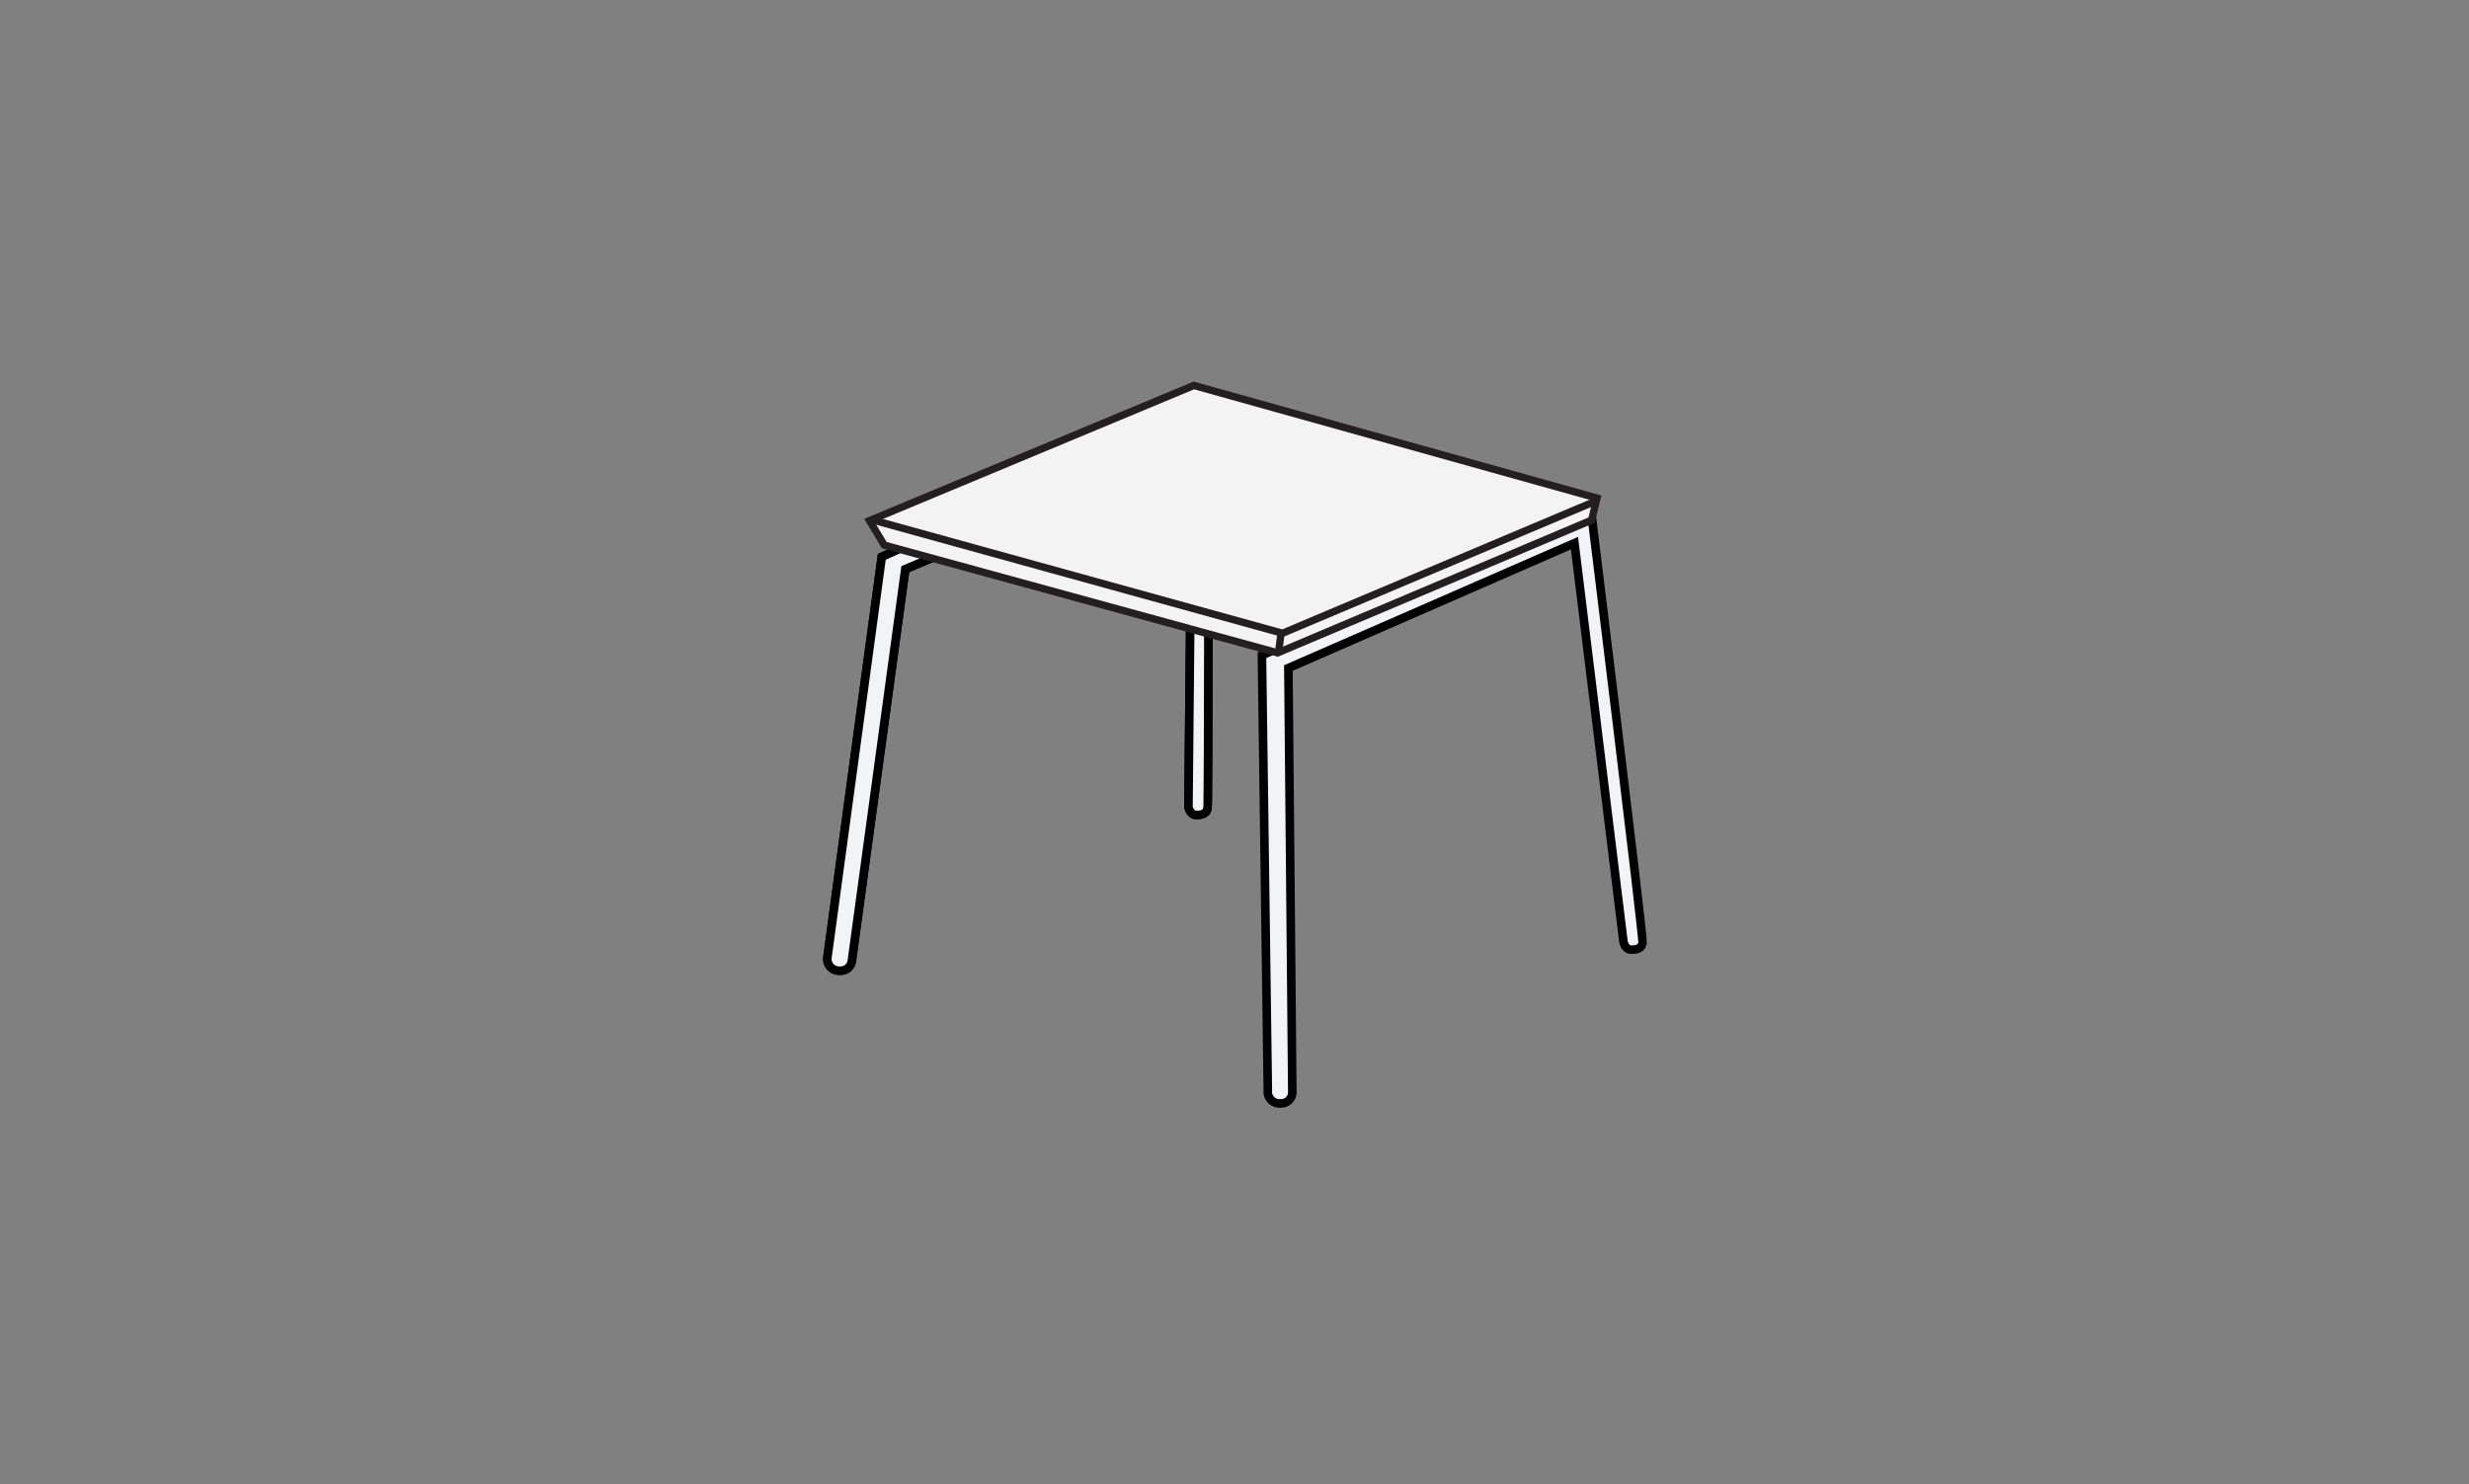 <?xml version="1.0" encoding="utf-8"?>
<!-- Generator: Adobe Illustrator 21.1.0, SVG Export Plug-In . SVG Version: 6.00 Build 0)  -->
<svg version="1.1" id="Layer_1" xmlns="http://www.w3.org/2000/svg" xmlns:xlink="http://www.w3.org/1999/xlink" x="0px" y="0px"
	 viewBox="0 0 504 303" style="enable-background:new 0 0 504 303;" xml:space="preserve">
<rect x="0" y="0" width="504" height="303" fill="#808080" stroke="none"/>
<style type="text/css">
	.st0{display:none;}
	.st1{display:inline;}
	.st2{clip-path:url(#SVGID_2_);}
	.st3{clip-path:url(#SVGID_4_);}
	.st4{clip-path:url(#SVGID_6_);}
	.st5{clip-path:url(#SVGID_8_);}
	.st6{clip-path:url(#SVGID_10_);}
	.st7{clip-path:url(#SVGID_12_);}
	.st8{fill:#F2F3F5;stroke:#000000;stroke-width:1.75;stroke-miterlimit:10;}
	.st9{fill:#F3F3F3;stroke:#231F20;stroke-width:1.5;stroke-miterlimit:10;}
	.st10{fill:none;stroke:#231F20;stroke-width:1.5;stroke-miterlimit:10;}
</style>
<g id="Layer_2" class="st0">
	<g class="st1">
		<g>
			<defs>
				<rect id="SVGID_1_" x="133.5" y="-280.5" width="259" height="232"/>
			</defs>
			<clipPath id="SVGID_2_">
				<use xlink:href="#SVGID_1_"  style="overflow:visible;"/>
			</clipPath>
			<g class="st2">
			</g>
		</g>
	</g>
	<g class="st1">
		<g>
			<defs>
				<rect id="SVGID_3_" x="657.5" y="-280.5" width="259" height="232"/>
			</defs>
			<clipPath id="SVGID_4_">
				<use xlink:href="#SVGID_3_"  style="overflow:visible;"/>
			</clipPath>
			<g class="st3">
			</g>
		</g>
	</g>
	<g class="st1">
		<g>
			<defs>
				<rect id="SVGID_5_" x="133.5" y="42.5" width="259" height="232"/>
			</defs>
			<clipPath id="SVGID_6_">
				<use xlink:href="#SVGID_5_"  style="overflow:visible;"/>
			</clipPath>
			<g class="st4">
			</g>
		</g>
	</g>
	<g class="st1">
		<g>
			<defs>
				<rect id="SVGID_7_" x="657.5" y="42.5" width="259" height="232"/>
			</defs>
			<clipPath id="SVGID_8_">
				<use xlink:href="#SVGID_7_"  style="overflow:visible;"/>
			</clipPath>
			<g class="st5">
			</g>
		</g>
	</g>
	<g class="st1">
		<g>
			<defs>
				<rect id="SVGID_9_" x="133.5" y="365.5" width="259" height="232"/>
			</defs>
			<clipPath id="SVGID_10_">
				<use xlink:href="#SVGID_9_"  style="overflow:visible;"/>
			</clipPath>
			<g class="st6">
			</g>
		</g>
	</g>
	<g class="st1">
		<g>
			<defs>
				<rect id="SVGID_11_" x="657.5" y="365.5" width="259" height="232"/>
			</defs>
			<clipPath id="SVGID_12_">
				<use xlink:href="#SVGID_11_"  style="overflow:visible;"/>
			</clipPath>
			<g class="st7">
			</g>
		</g>
	</g>
</g>
<g id="Layer_1_1_">
	<g>
		<path class="st8" d="M180,113.7l-11.1,81.8c-0.2,1.3,0.8,2.6,2.2,2.7c0,0,0,0,0.1,0h0.4c1.2,0,2.2-0.9,2.3-2.1l10.9-79.9
			l58.5-24.6l-0.7,73.2c0,0,0.3,1.6,1.6,1.6s2.1-0.3,2.3-1.4c0.2-1,0.2-80.2,0.2-80.2l-1.3-0.9L180,113.7z"/>
		<path class="st8" d="M257.6,133.8l1.2,88.8c-0.2,1.3,0.8,2.6,2.2,2.7c0,0,0,0,0.1,0h0.4c1.2,0,2.2-0.9,2.3-2.1l-0.8-86.8
			l58.4-25.5l10,81.4c0,0,0.3,1.6,1.6,1.6s2.1-0.3,2.3-1.4s-10.4-87.2-10.4-87.2l-1.3-0.9L257.6,133.8z"/>
		<path class="st8" d="M180,113.7l-11.1,81.8c-0.2,1.3,0.8,2.6,2.2,2.7c0,0,0,0,0.1,0h0.4c1.2,0,2.2-0.9,2.3-2.1l10.9-79.9
			l58.5-24.6l-0.7,73.2c0,0,0.3,1.6,1.6,1.6s2.1-0.3,2.3-1.4c0.2-1,0.2-80.2,0.2-80.2l-1.3-0.9L180,113.7z"/>
		<polygon class="st9" points="177.5,106.3 243.7,78.7 326,101.7 324.9,106.2 260.8,133.3 180.5,111.3 		"/>
		<polyline class="st10" points="177.9,106.1 261.8,129.3 326,102.2 		"/>
		<line class="st10" x1="261.5" y1="129.3" x2="261" y2="133.2"/>
	</g>
</g>
</svg>
